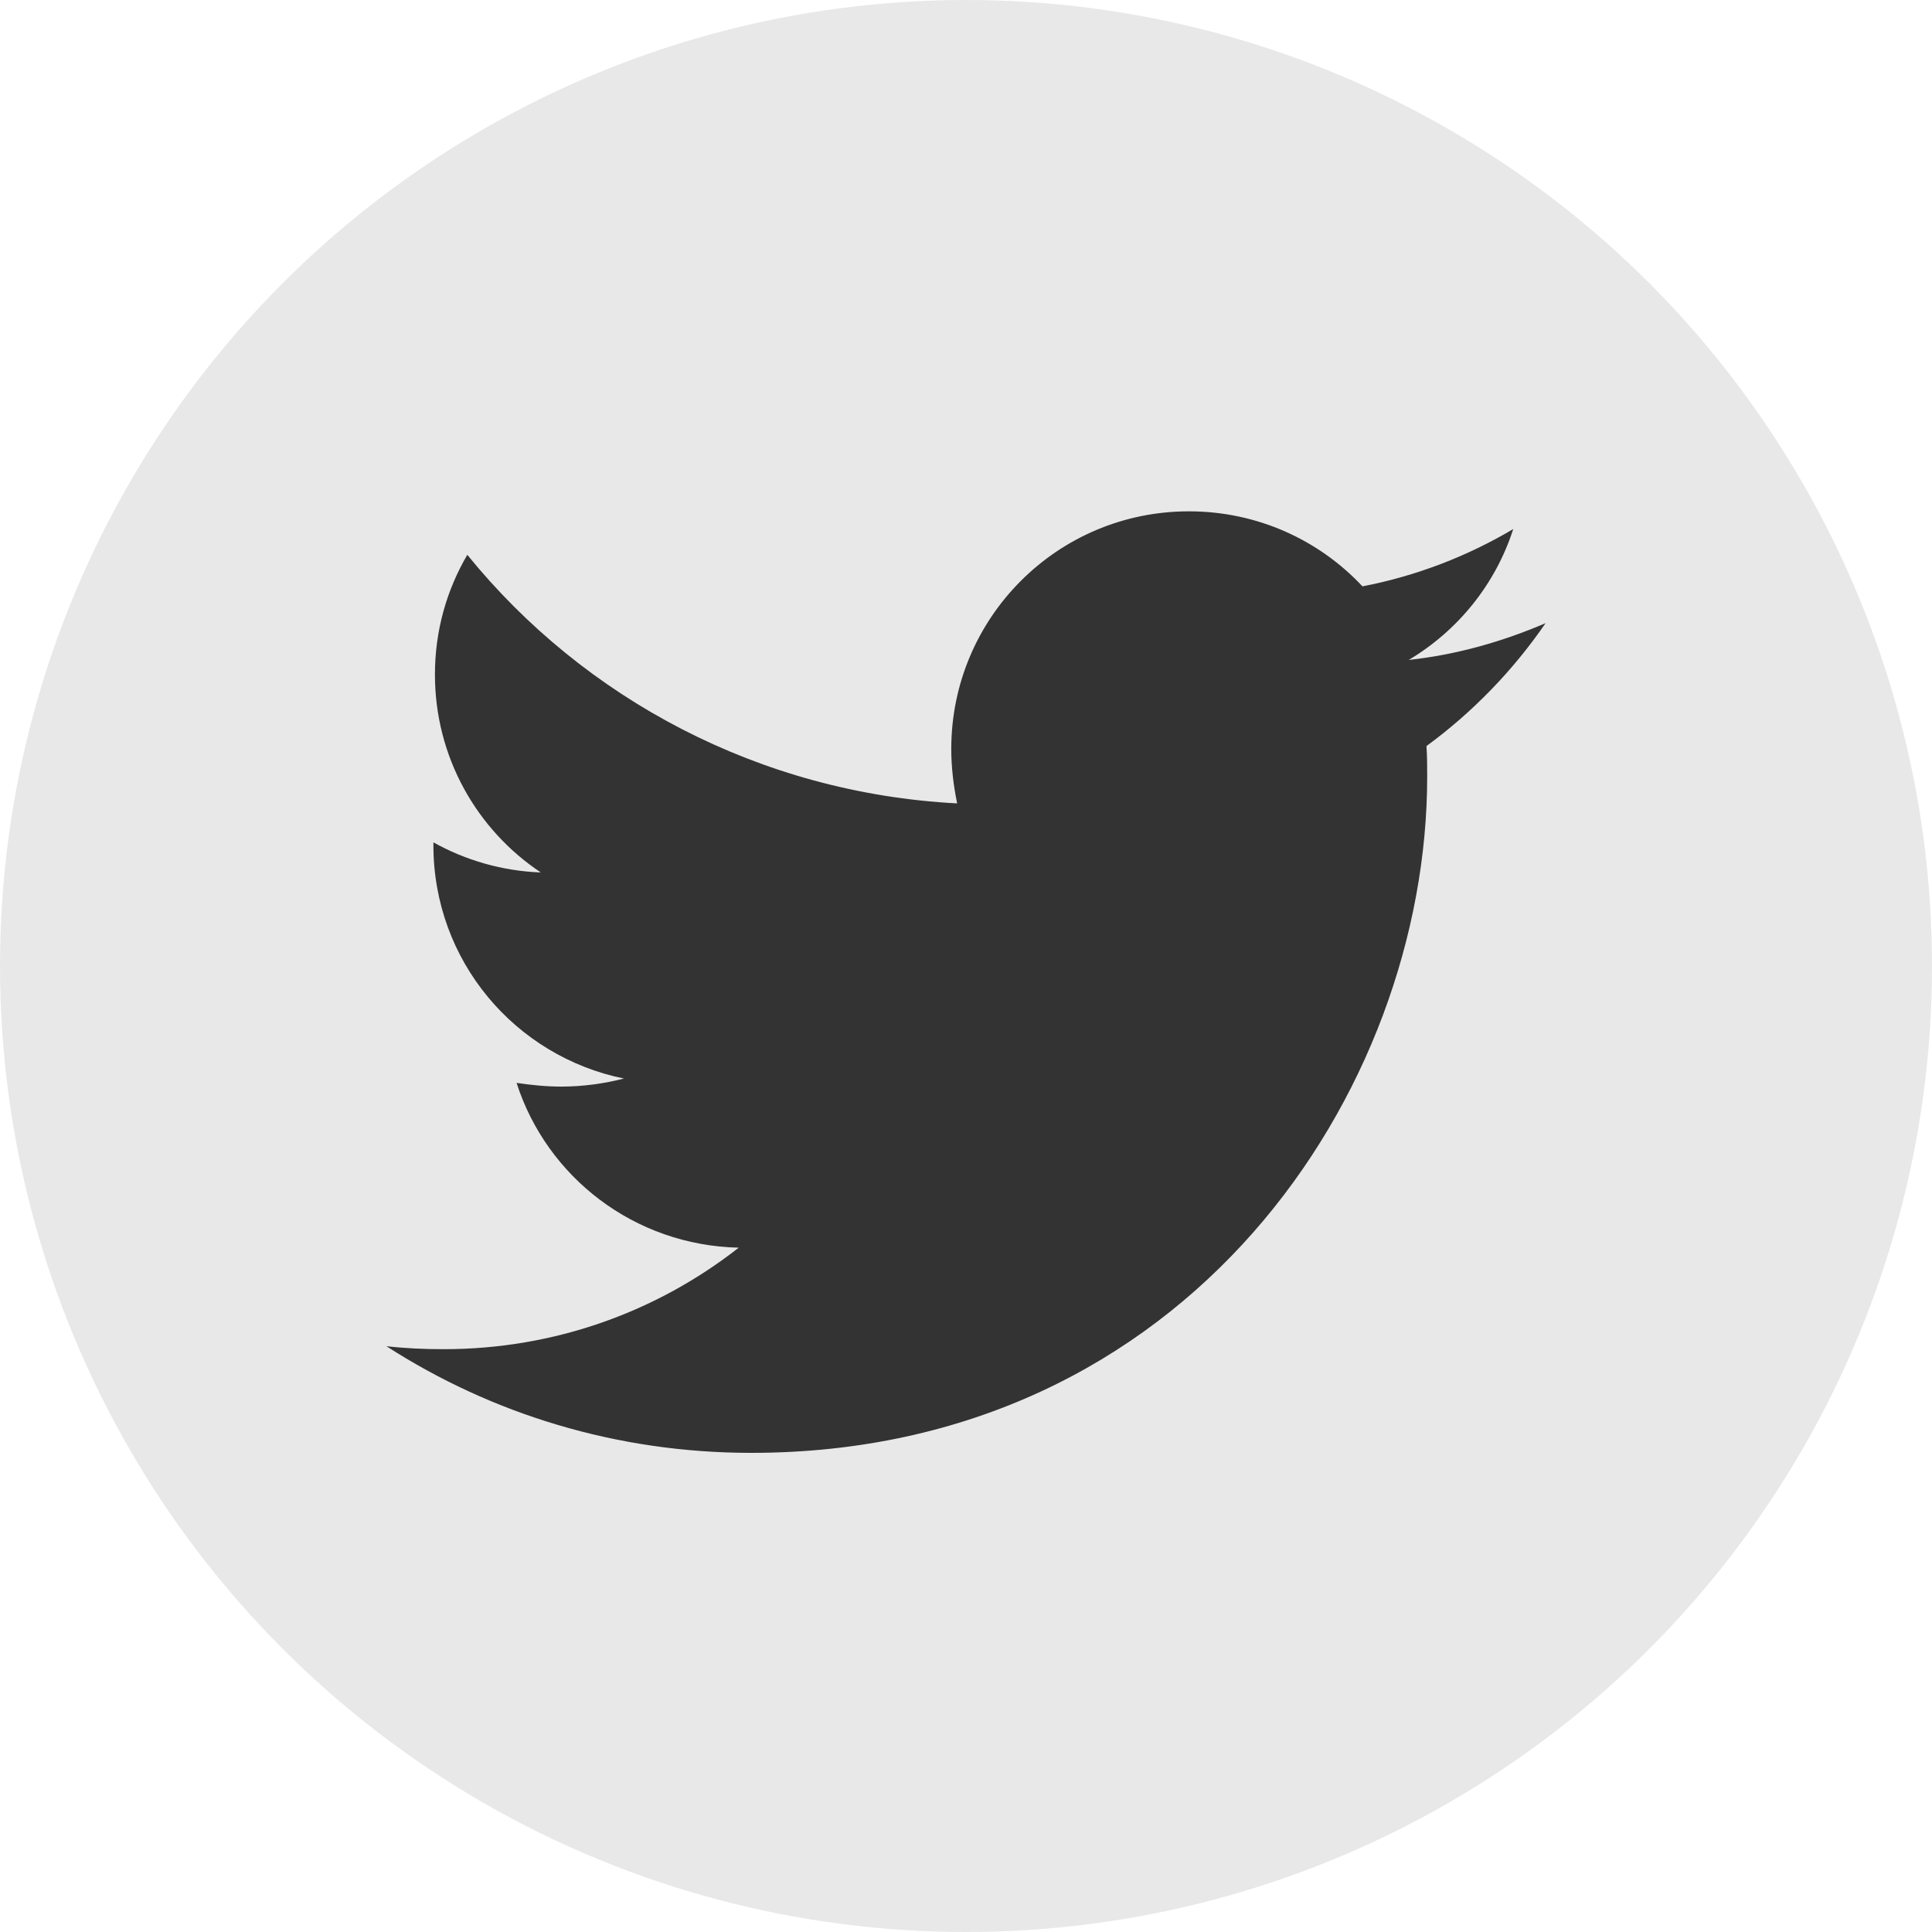 <svg xmlns="http://www.w3.org/2000/svg" width="24" height="24" viewBox="0 0 24 24">
    <g fill="none" fill-rule="evenodd">
        <circle cx="12" cy="12" r="12" fill="#E8E8E8"/>
        <path fill="#333" d="M17.729 9.65c0 3.902-2.97 8.398-8.397 8.398-1.673 0-3.226-.484-4.532-1.325.238.027.466.037.712.037 1.38 0 2.65-.466 3.665-1.261-1.298-.028-2.385-.878-2.76-2.047.183.027.365.046.558.046.264 0 .53-.037.776-.1-1.353-.275-2.367-1.463-2.367-2.898v-.036c.394.22.85.356 1.334.374-.795-.53-1.315-1.434-1.315-2.458 0-.547.146-1.05.402-1.488 1.453 1.79 3.637 2.96 6.085 3.088-.045-.22-.073-.448-.073-.676 0-1.627 1.316-2.952 2.952-2.952.85 0 1.617.356 2.156.932.667-.128 1.306-.375 1.873-.712-.22.685-.686 1.261-1.298 1.626.594-.064 1.17-.229 1.7-.457-.402.585-.905 1.106-1.48 1.527.009.127.009.255.009.383"/>
    </g>
</svg>
